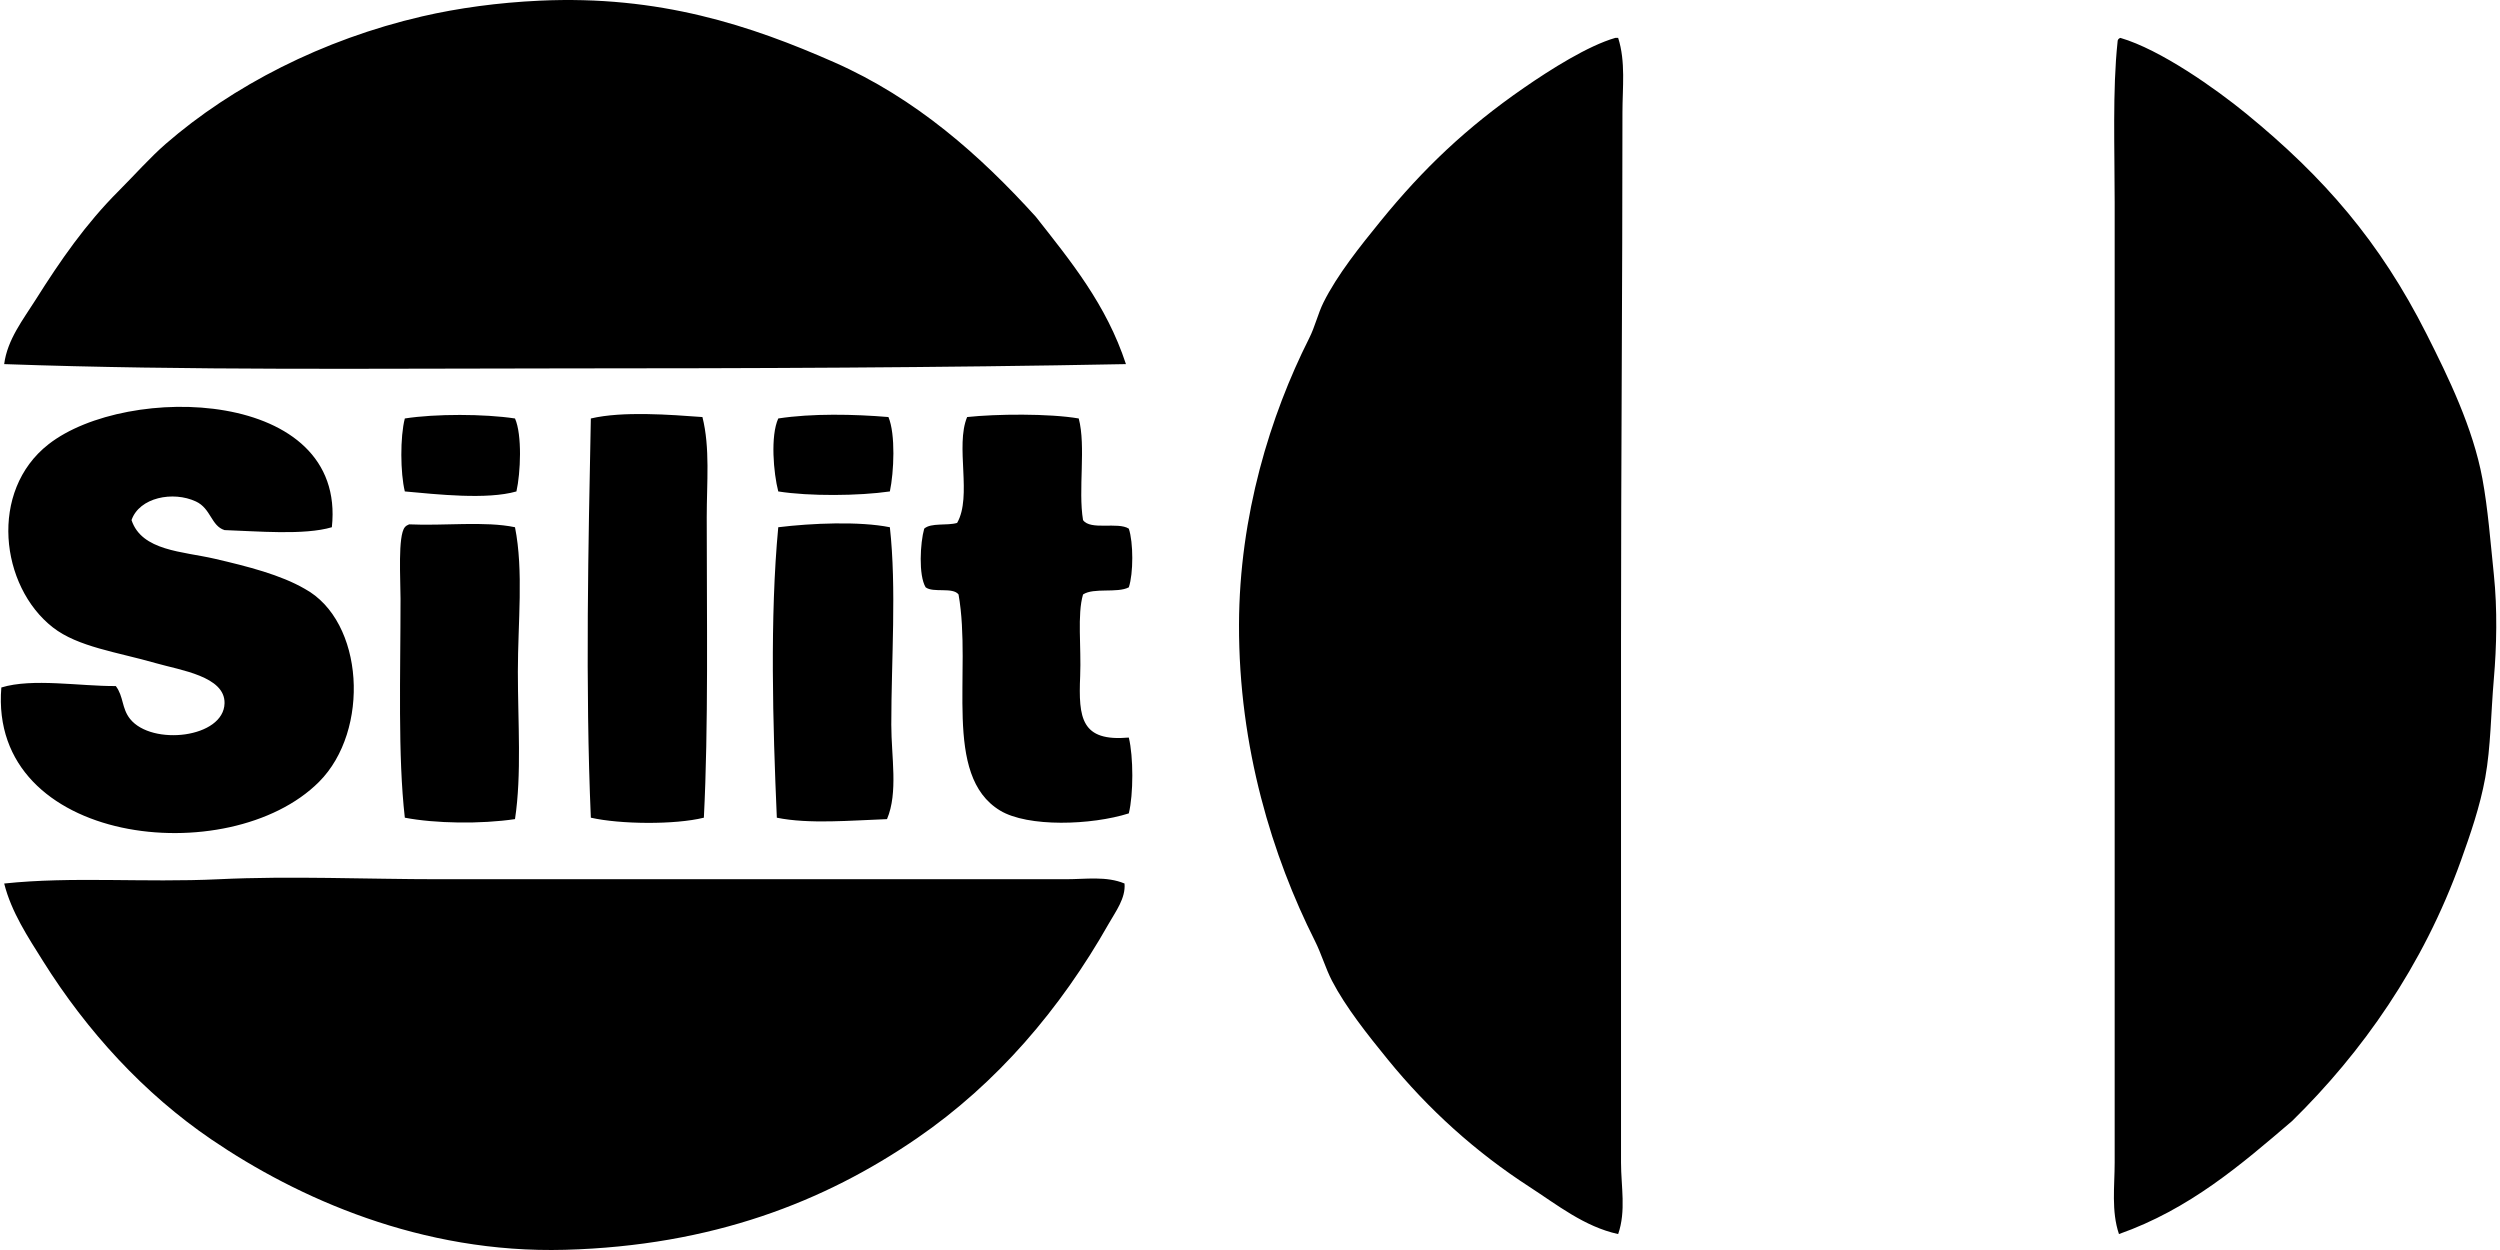 <svg xmlns="http://www.w3.org/2000/svg" width="400" height="200" fill="none" viewBox="0 0 400 200">
  <path fill="#000" fill-rule="evenodd" d="M180.152 58.258c-29.872.582-60.078.681-89.971.687-30.012.006-59.909.366-89.512-.687.506-3.936 3.04-7.134 5.037-10.302 3.962-6.287 7.992-12.114 13.277-17.4 2.52-2.52 5.008-5.342 7.554-7.554C37.177 13.76 51.571 6.323 67.52 2.626 73.32 1.283 79.709.418 86.29.11c19.255-.908 33.874 3.993 47.16 9.844 13.102 5.77 23.41 14.933 32.279 24.725 5.576 7.092 11.294 14.041 14.422 23.58Zm78.295-52.195h.458c1.218 3.813.687 7.962.687 11.905 0 27.98-.229 55.53-.229 84.704v83.332c0 3.815.83 7.752-.458 11.447-5.392-1.168-9.793-4.704-14.194-7.554-8.605-5.573-16.132-12.355-22.663-20.375-3.174-3.897-6.737-8.369-8.928-12.593-1.039-2.004-1.682-4.292-2.747-6.41-6.748-13.423-12.19-30.892-12.132-50.593.049-17.446 5.019-33.476 11.218-45.788.962-1.91 1.397-3.924 2.288-5.723 2.205-4.444 5.886-9.026 9.157-13.049 6.808-8.37 13.702-14.936 22.893-21.291 4.302-2.976 10.299-6.762 14.65-8.012Zm80.815 0c6.401 1.866 15.222 8.105 20.146 12.132 12.426 10.163 21.354 20.427 28.845 35.256 3.495 6.919 7.423 15 8.928 23.122.888 4.785 1.298 10.21 1.833 15.339.582 5.594.45 11.493 0 16.711-.474 5.468-.487 10.905-1.374 15.797-.838 4.622-2.39 9.088-3.892 13.277-6.067 16.916-15.867 30.737-27.013 41.667-8.226 7.037-16.421 14.104-27.701 18.087-1.242-3.653-.687-7.716-.687-11.447.002-51.694-.002-100.581 0-153.613 0-8.468-.355-18.017.458-25.641-.013-.392.168-.594.457-.688ZM53.096 84.357c-4.41 1.317-12.035.628-17.171.458-2.151-.668-2.16-3.453-4.579-4.579-3.672-1.71-9.05-.645-10.302 2.978 1.634 4.947 8.21 5.006 13.28 6.18 5.399 1.251 10.569 2.584 14.422 4.809 9.533 5.178 10.518 22.677 2.29 30.905-14.348 14.348-52.91 10.149-50.822-15.11 4.964-1.529 12.593-.191 18.315-.229 1.267 1.674.92 3.559 2.288 5.265 3.487 4.344 14.991 3.054 15.11-2.519.091-4.302-7.062-5.281-10.99-6.409-6.181-1.776-12.464-2.586-16.482-5.723-8.424-6.577-10.258-21.83-.687-29.304 12.572-9.82 47.734-8.972 45.328 13.278Zm59.294-17.628c1.238 4.93.687 10.462.687 16.024 0 16.129.284 33.498-.458 48.077-4.64 1.155-13.427 1.06-18.085 0-.907-21.106-.388-44.045 0-63.872 5.078-1.204 12.751-.601 17.856-.23Zm29.76-.002c1.156 2.74.881 8.818.229 11.904-4.955.72-12.913.786-17.857 0-.761-2.938-1.274-8.88 0-11.675 5.362-.83 12.173-.689 17.628-.229Zm30.448.23c1.179 4.466-.118 11.41.687 16.255 1.202 1.696 5.56.24 7.325 1.374.74 2.206.74 7.18 0 9.386-1.849.973-5.634.011-7.325 1.145-.95 3.216-.263 8.43-.458 13.049-.284 6.767.17 10.514 7.783 9.844.748 3.071.748 9.063 0 12.132-5.976 1.895-16.14 2.247-20.603-.458-9.271-5.619-4.445-22.131-6.639-34.569-.918-1.22-4.058-.216-5.266-1.145-1.156-1.924-.872-7.113-.229-9.386 1.086-.975 3.68-.441 5.266-.916 2.431-4.254-.329-12.297 1.601-16.94 4.62-.498 13.1-.588 17.858.229ZM82.4 66.956c1.16 2.617.897 8.712.229 11.674-4.716 1.354-12.713.466-17.857 0-.723-2.946-.763-8.735 0-11.674 4.863-.763 12.759-.744 17.628 0Zm59.979 17.402c1.084 9.792.229 21.144.229 31.593 0 5.161 1.118 10.843-.687 15.11-5.757.208-12.494.821-17.628-.229-.647-14.888-1.126-32.136.229-46.474 5.3-.651 12.978-.98 17.857 0ZM82.4 84.356c1.393 6.99.458 15.27.458 23.122 0 8.104.627 16.398-.458 23.58-5.445.817-12.807.704-17.628-.229-1.128-9.919-.687-22.889-.687-35.027 0-3.111-.448-10.09.688-11.447.167-.214.416-.348.687-.459 5.536.264 12.147-.55 16.94.46Zm97.523 57.005c.212 2.345-1.443 4.514-2.517 6.411-7.745 13.668-17.871 25.547-30.678 34.34-14.81 10.17-32.75 17.207-56.316 17.856-23.01.635-42.822-8.295-56.546-17.627-10.843-7.373-19.967-17.362-27.013-28.617-2.367-3.779-5.043-7.806-6.182-12.361 10.924-1.159 22.385-.117 34.34-.687 11.617-.554 23.496 0 35.256 0 11.169-.002 22.61 0 33.882 0 22.832-.002 43.673.002 66.39 0 3.201-.002 6.485-.529 9.384.685Z" clip-rule="evenodd"/>
</svg>
